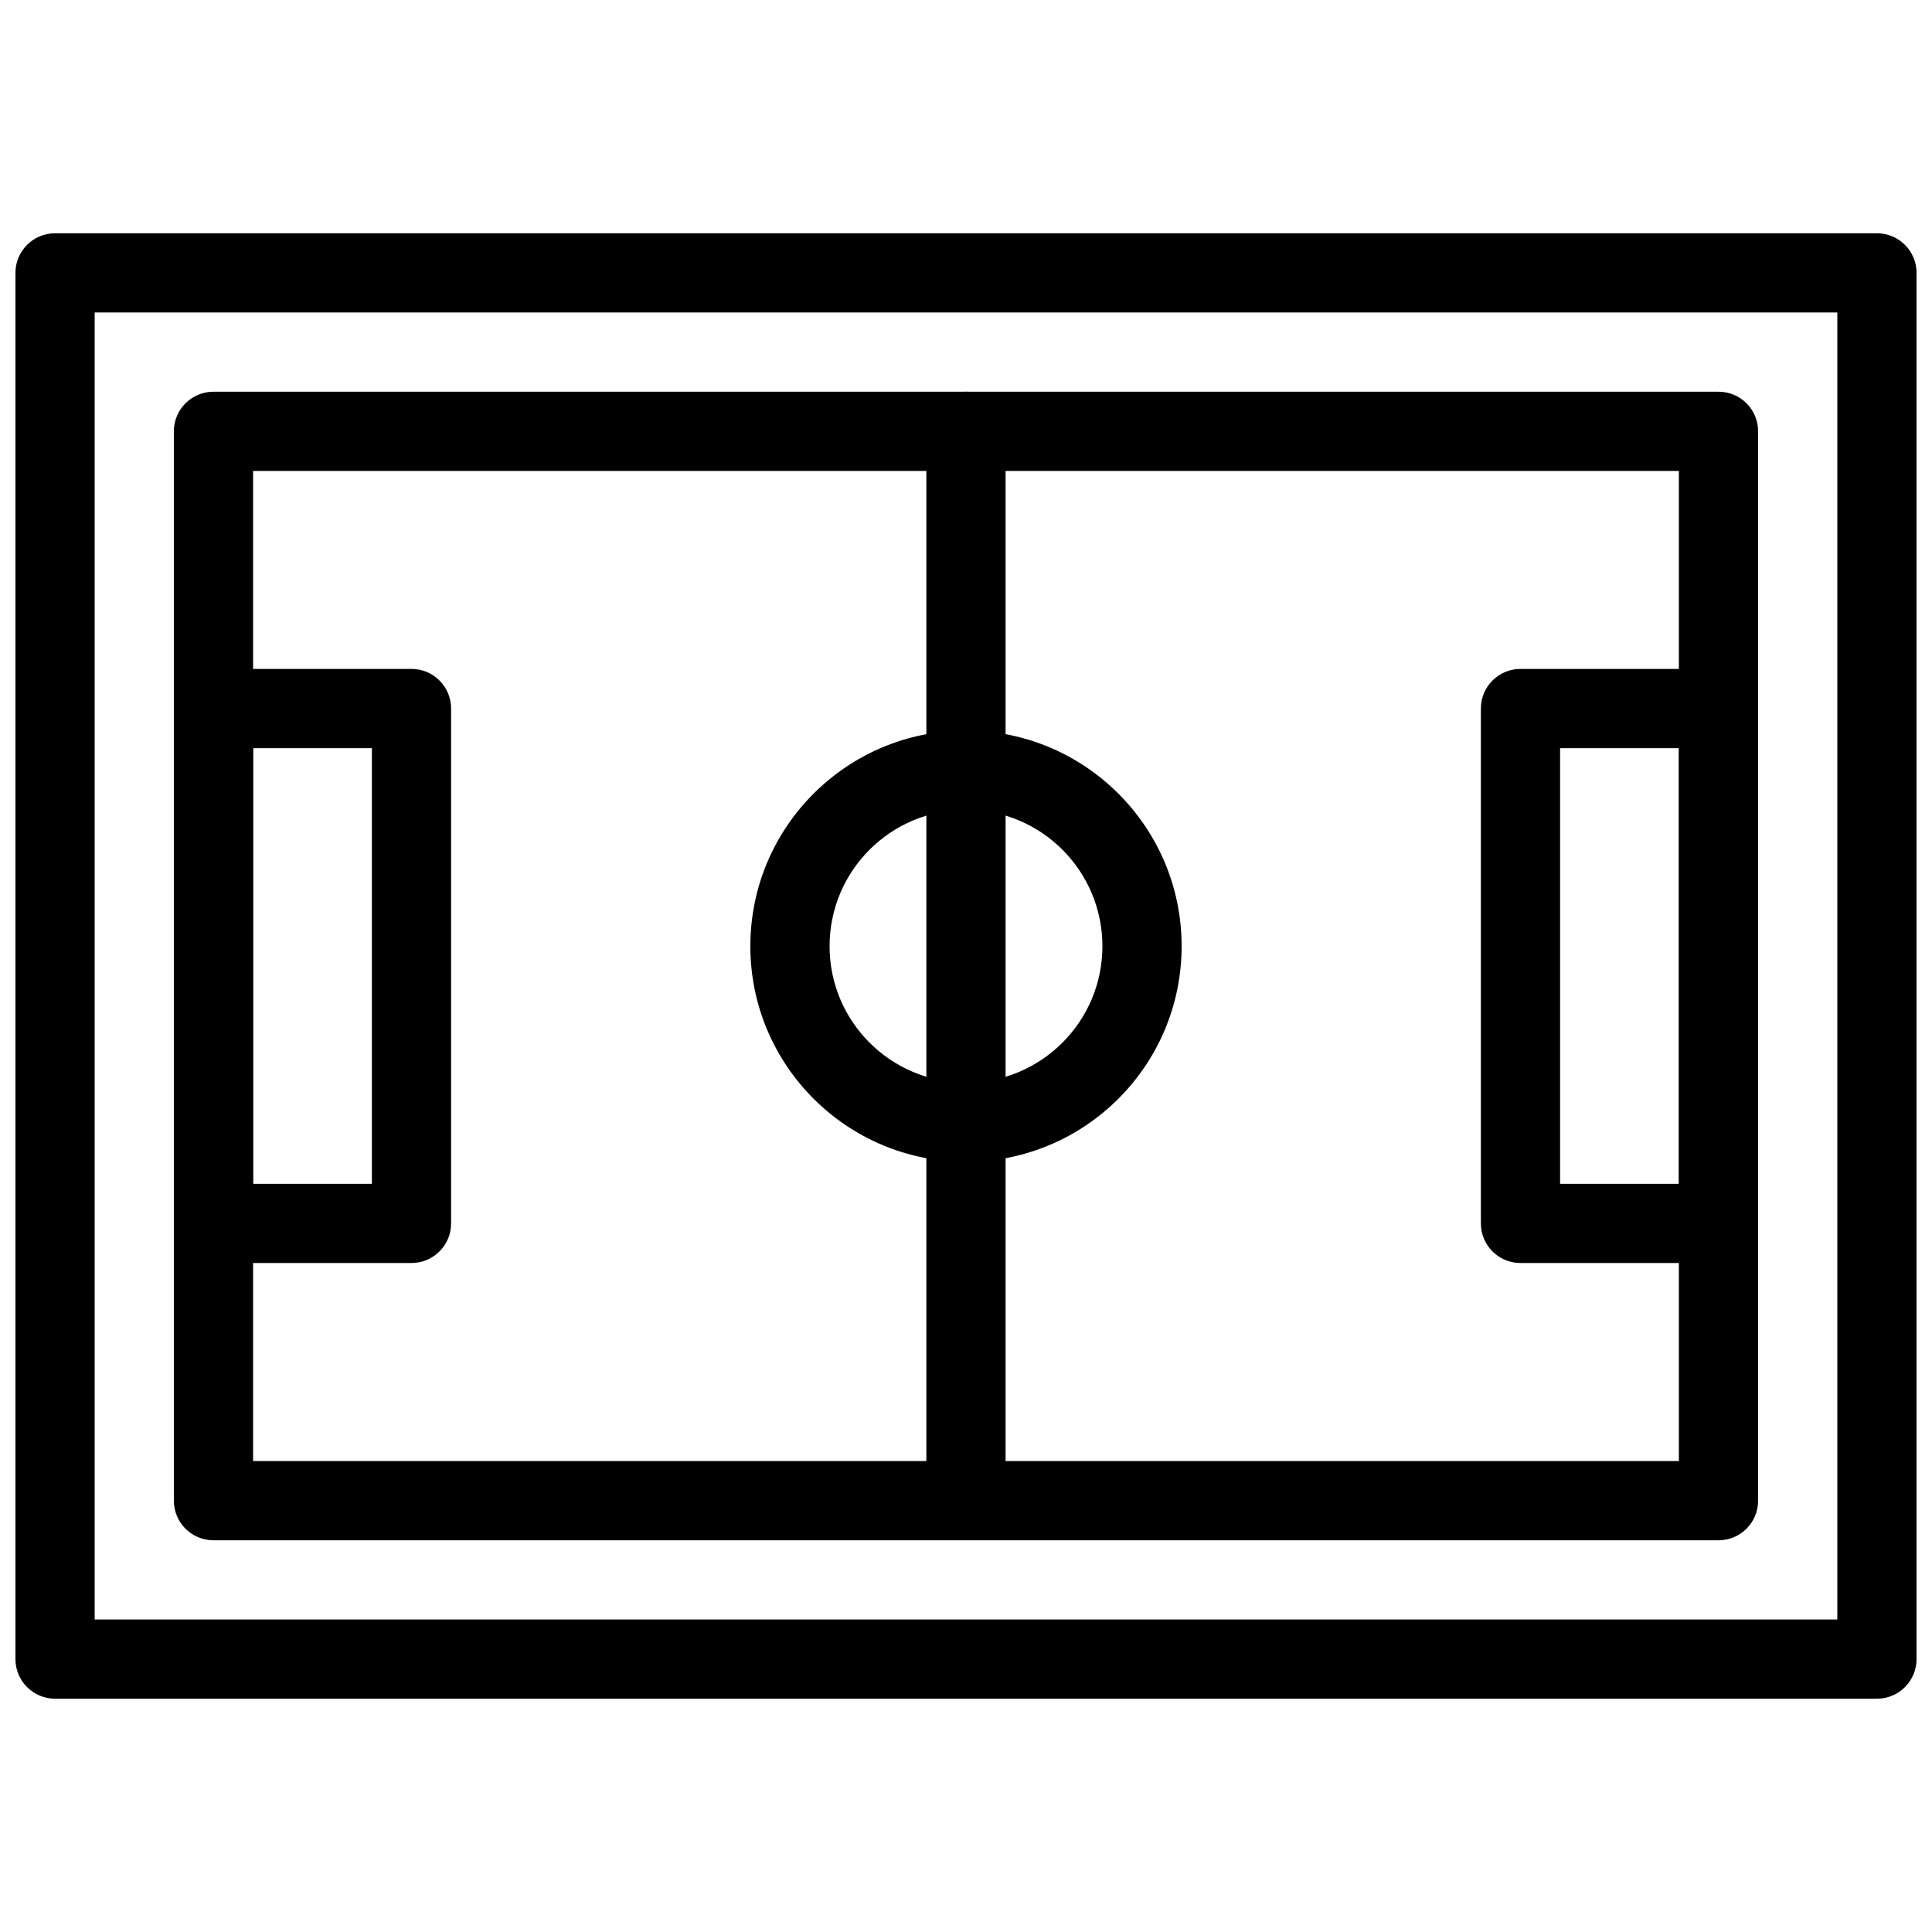 <?xml version="1.0" encoding="UTF-8"?>
<!-- Uploaded to: ICON Repo, www.svgrepo.com, Generator: ICON Repo Mixer Tools -->
<svg width="800px" height="800px" version="1.1" viewBox="144 144 512 512" xmlns="http://www.w3.org/2000/svg">
 <defs>
  <clipPath id="a">
   <path d="m148.09 205h503.81v390h-503.81z"/>
  </clipPath>
 </defs>
 <path d="m211.07 531.2h377.85v-262.4h-377.85zm388.35 20.992h-398.85c-5.797 0-10.496-4.699-10.496-10.496v-283.39c0-5.797 4.699-10.496 10.496-10.496h398.85c5.797 0 10.496 4.699 10.496 10.496v283.39c0 5.797-4.699 10.496-10.496 10.496z"/>
 <path d="m211.07 457.72h31.48v-115.45h-31.48zm41.977 20.992h-52.473c-5.797 0-10.496-4.699-10.496-10.496v-136.45c0-5.797 4.699-10.496 10.496-10.496h52.473c5.797 0 10.496 4.699 10.496 10.496v136.45c0 5.797-4.699 10.496-10.496 10.496z"/>
 <path d="m557.44 457.72h31.488v-115.45h-31.488zm41.984 20.992h-52.48c-5.797 0-10.496-4.699-10.496-10.496v-136.45c0-5.797 4.699-10.496 10.496-10.496h52.48c5.797 0 10.496 4.699 10.496 10.496v136.45c0 5.797-4.699 10.496-10.496 10.496z"/>
 <path d="m410.49 258.3c0-5.797-4.699-10.496-10.496-10.496s-10.496 4.699-10.496 10.496v283.39c0 5.797 4.699 10.496 10.496 10.496s10.496-4.699 10.496-10.496z"/>
 <path d="m436.15 394.75c0-19.969-16.184-36.152-36.152-36.152s-36.152 16.188-36.152 36.152c0 19.969 16.188 36.152 36.152 36.152 19.969 0 36.152-16.188 36.152-36.152zm20.992 0c0 31.559-25.586 57.145-57.145 57.145s-57.148-25.59-57.148-57.145c0-31.559 25.586-57.148 57.148-57.148 31.559 0 57.145 25.586 57.145 57.148z"/>
 <g clip-path="url(#a)">
  <path d="m169.09 573.18h461.82v-346.37h-461.82zm472.32 20.992h-482.82c-5.797 0-10.496-4.699-10.496-10.496v-367.36c0-5.797 4.699-10.496 10.496-10.496h482.82c5.797 0 10.496 4.699 10.496 10.496v367.36c0 5.797-4.699 10.496-10.496 10.496z"/>
 </g>
</svg>